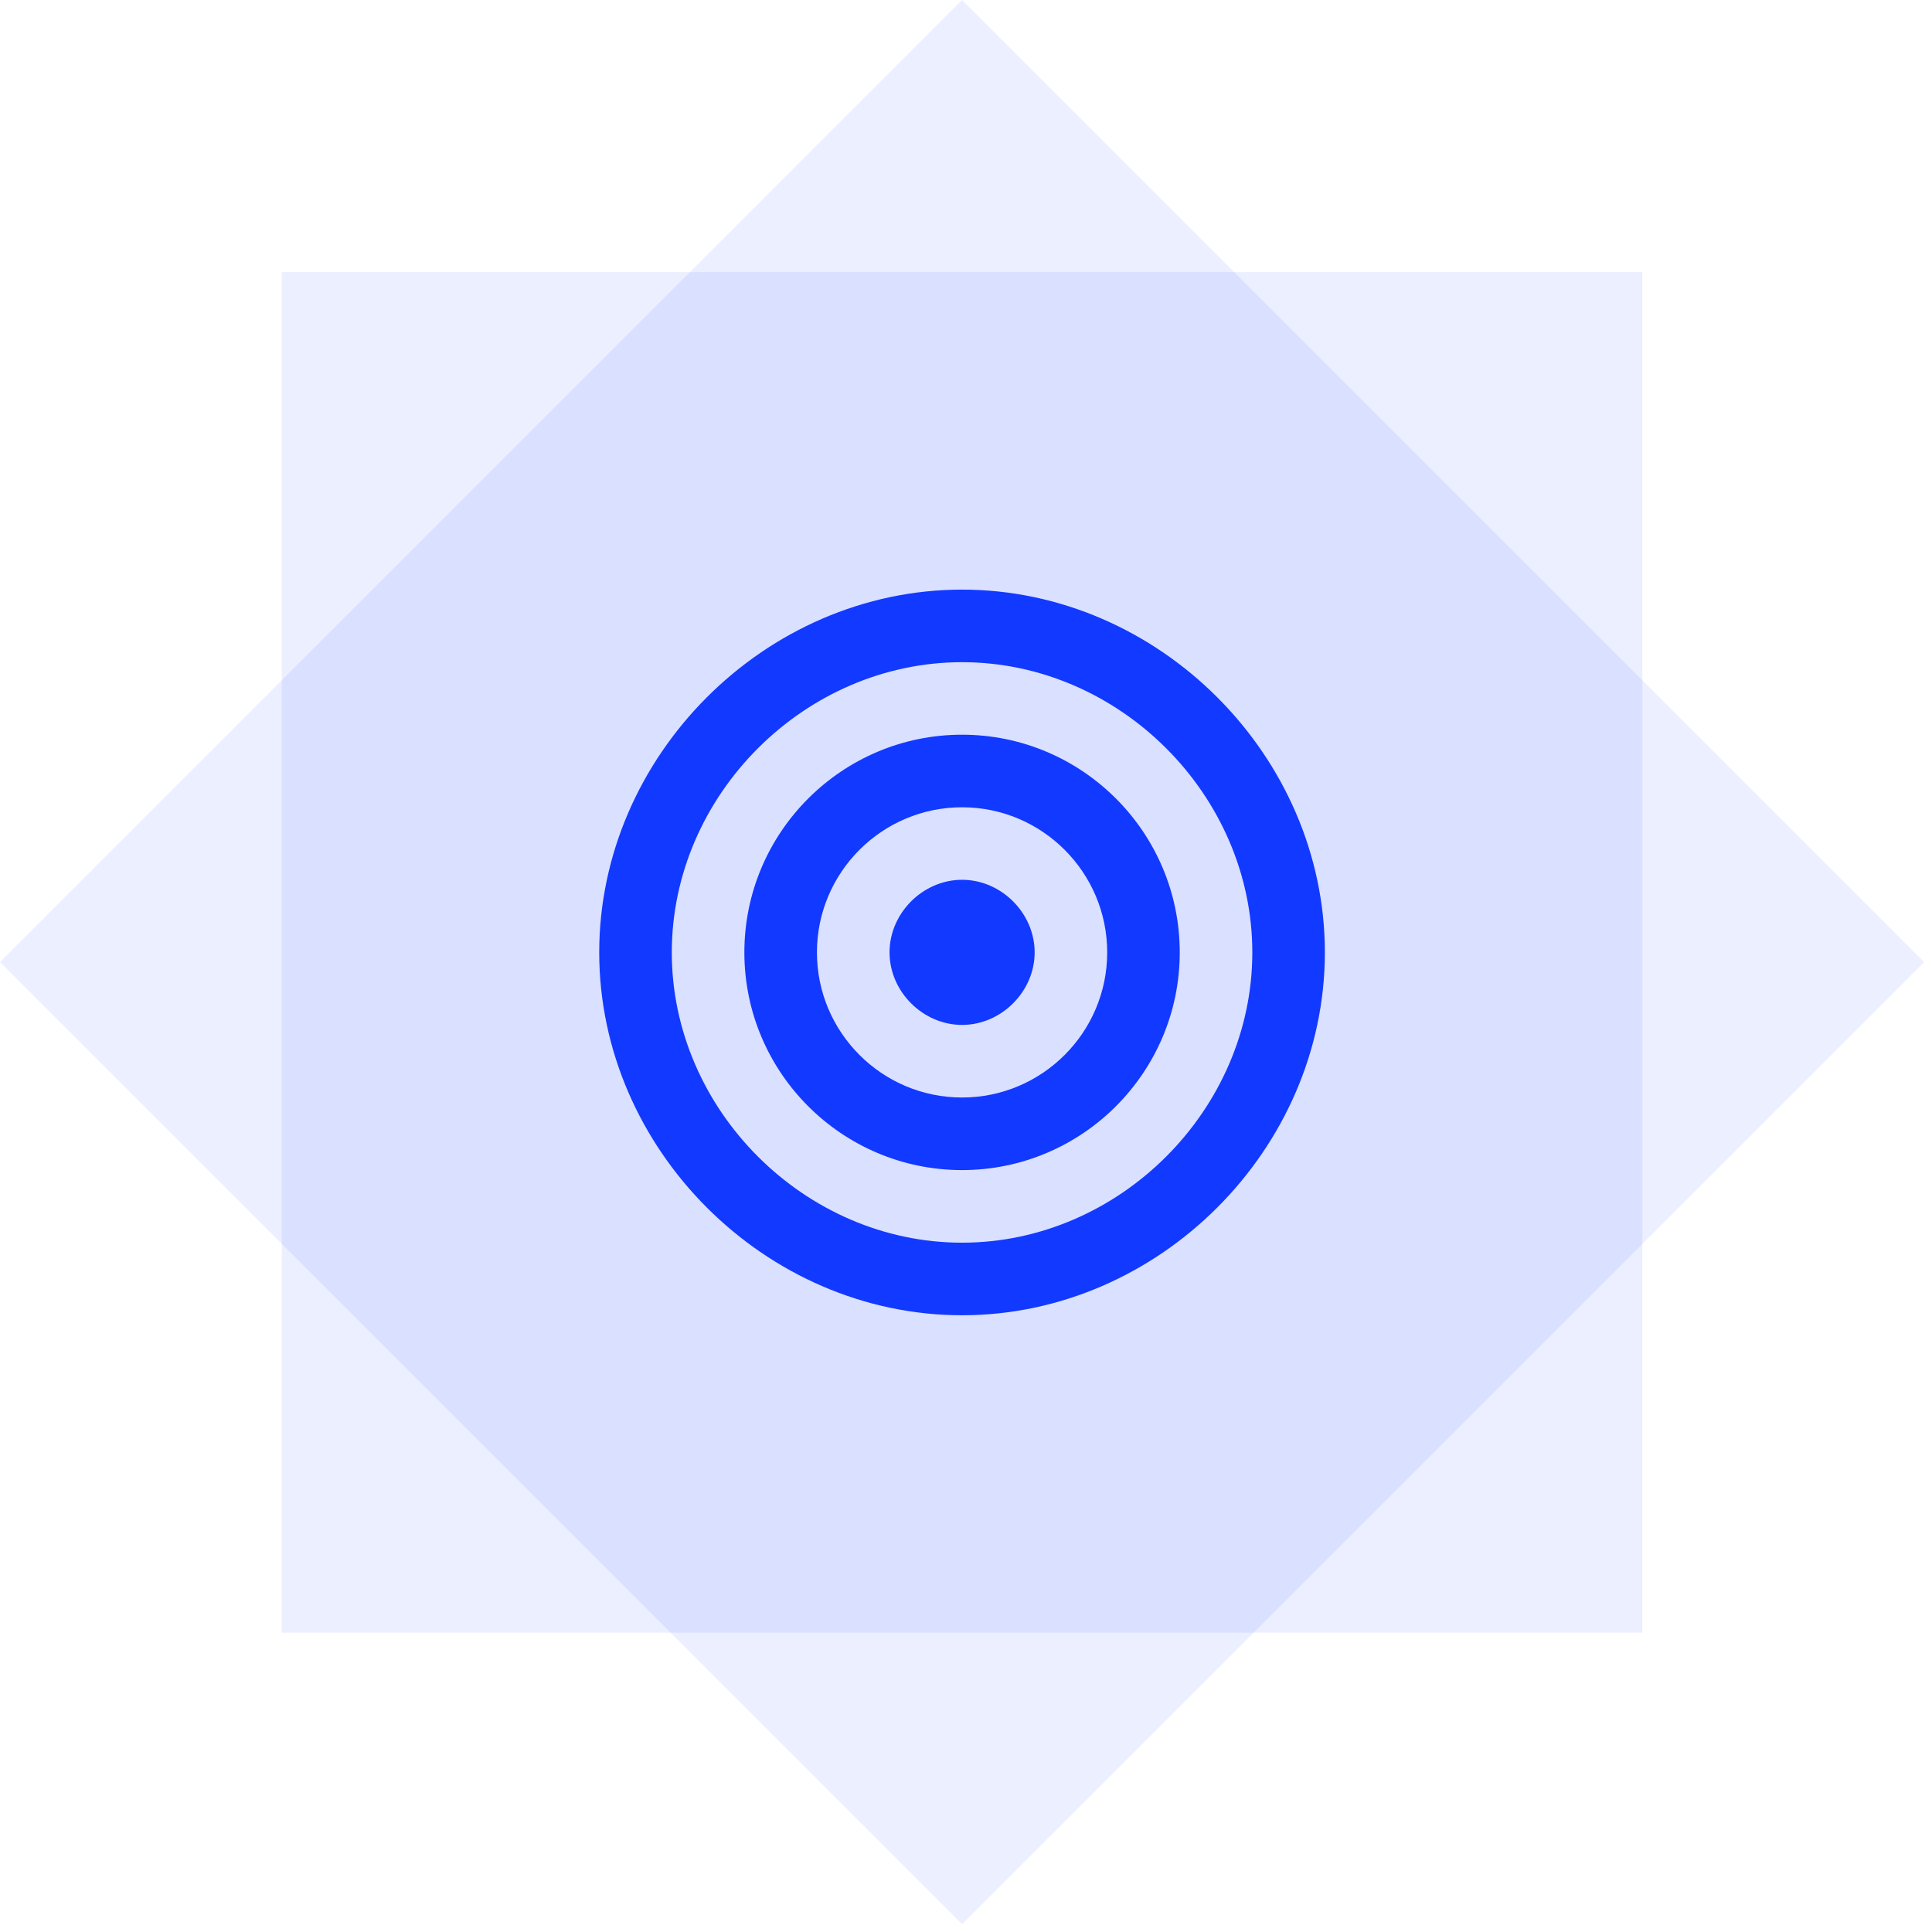 <svg width="71" height="71" viewBox="0 0 71 71" fill="none" xmlns="http://www.w3.org/2000/svg">
<rect x="10.355" y="10" width="50" height="50" fill="#1239FF" fill-opacity="0.08"/>
<rect x="35.355" width="50" height="50" transform="rotate(45 35.355 0)" fill="#1239FF" fill-opacity="0.08"/>
<path d="M35.355 27C30.944 27 27.355 30.588 27.355 35C27.355 39.412 30.944 43 35.355 43C39.767 43 43.355 39.412 43.355 35C43.355 30.588 39.767 27 35.355 27ZM35.355 40.333C32.414 40.333 30.022 37.941 30.022 35C30.022 32.059 32.414 29.667 35.355 29.667C38.297 29.667 40.689 32.059 40.689 35C40.689 37.941 38.297 40.333 35.355 40.333Z" fill="#1239FF"/>
<path d="M35.355 21.668C28.127 21.668 22.021 27.773 22.021 35.001C22.021 42.229 28.127 48.335 35.355 48.335C42.583 48.335 48.688 42.229 48.688 35.001C48.688 27.773 42.583 21.668 35.355 21.668ZM35.355 45.668C29.572 45.668 24.688 40.784 24.688 35.001C24.688 29.219 29.572 24.335 35.355 24.335C41.138 24.335 46.022 29.219 46.022 35.001C46.022 40.784 41.138 45.668 35.355 45.668Z" fill="#1239FF"/>
<path d="M35.356 32.332C33.915 32.332 32.69 33.557 32.69 34.999C32.69 36.44 33.915 37.665 35.356 37.665C36.797 37.665 38.023 36.44 38.023 34.999C38.023 33.557 36.797 32.332 35.356 32.332Z" fill="#1239FF"/>
</svg>
